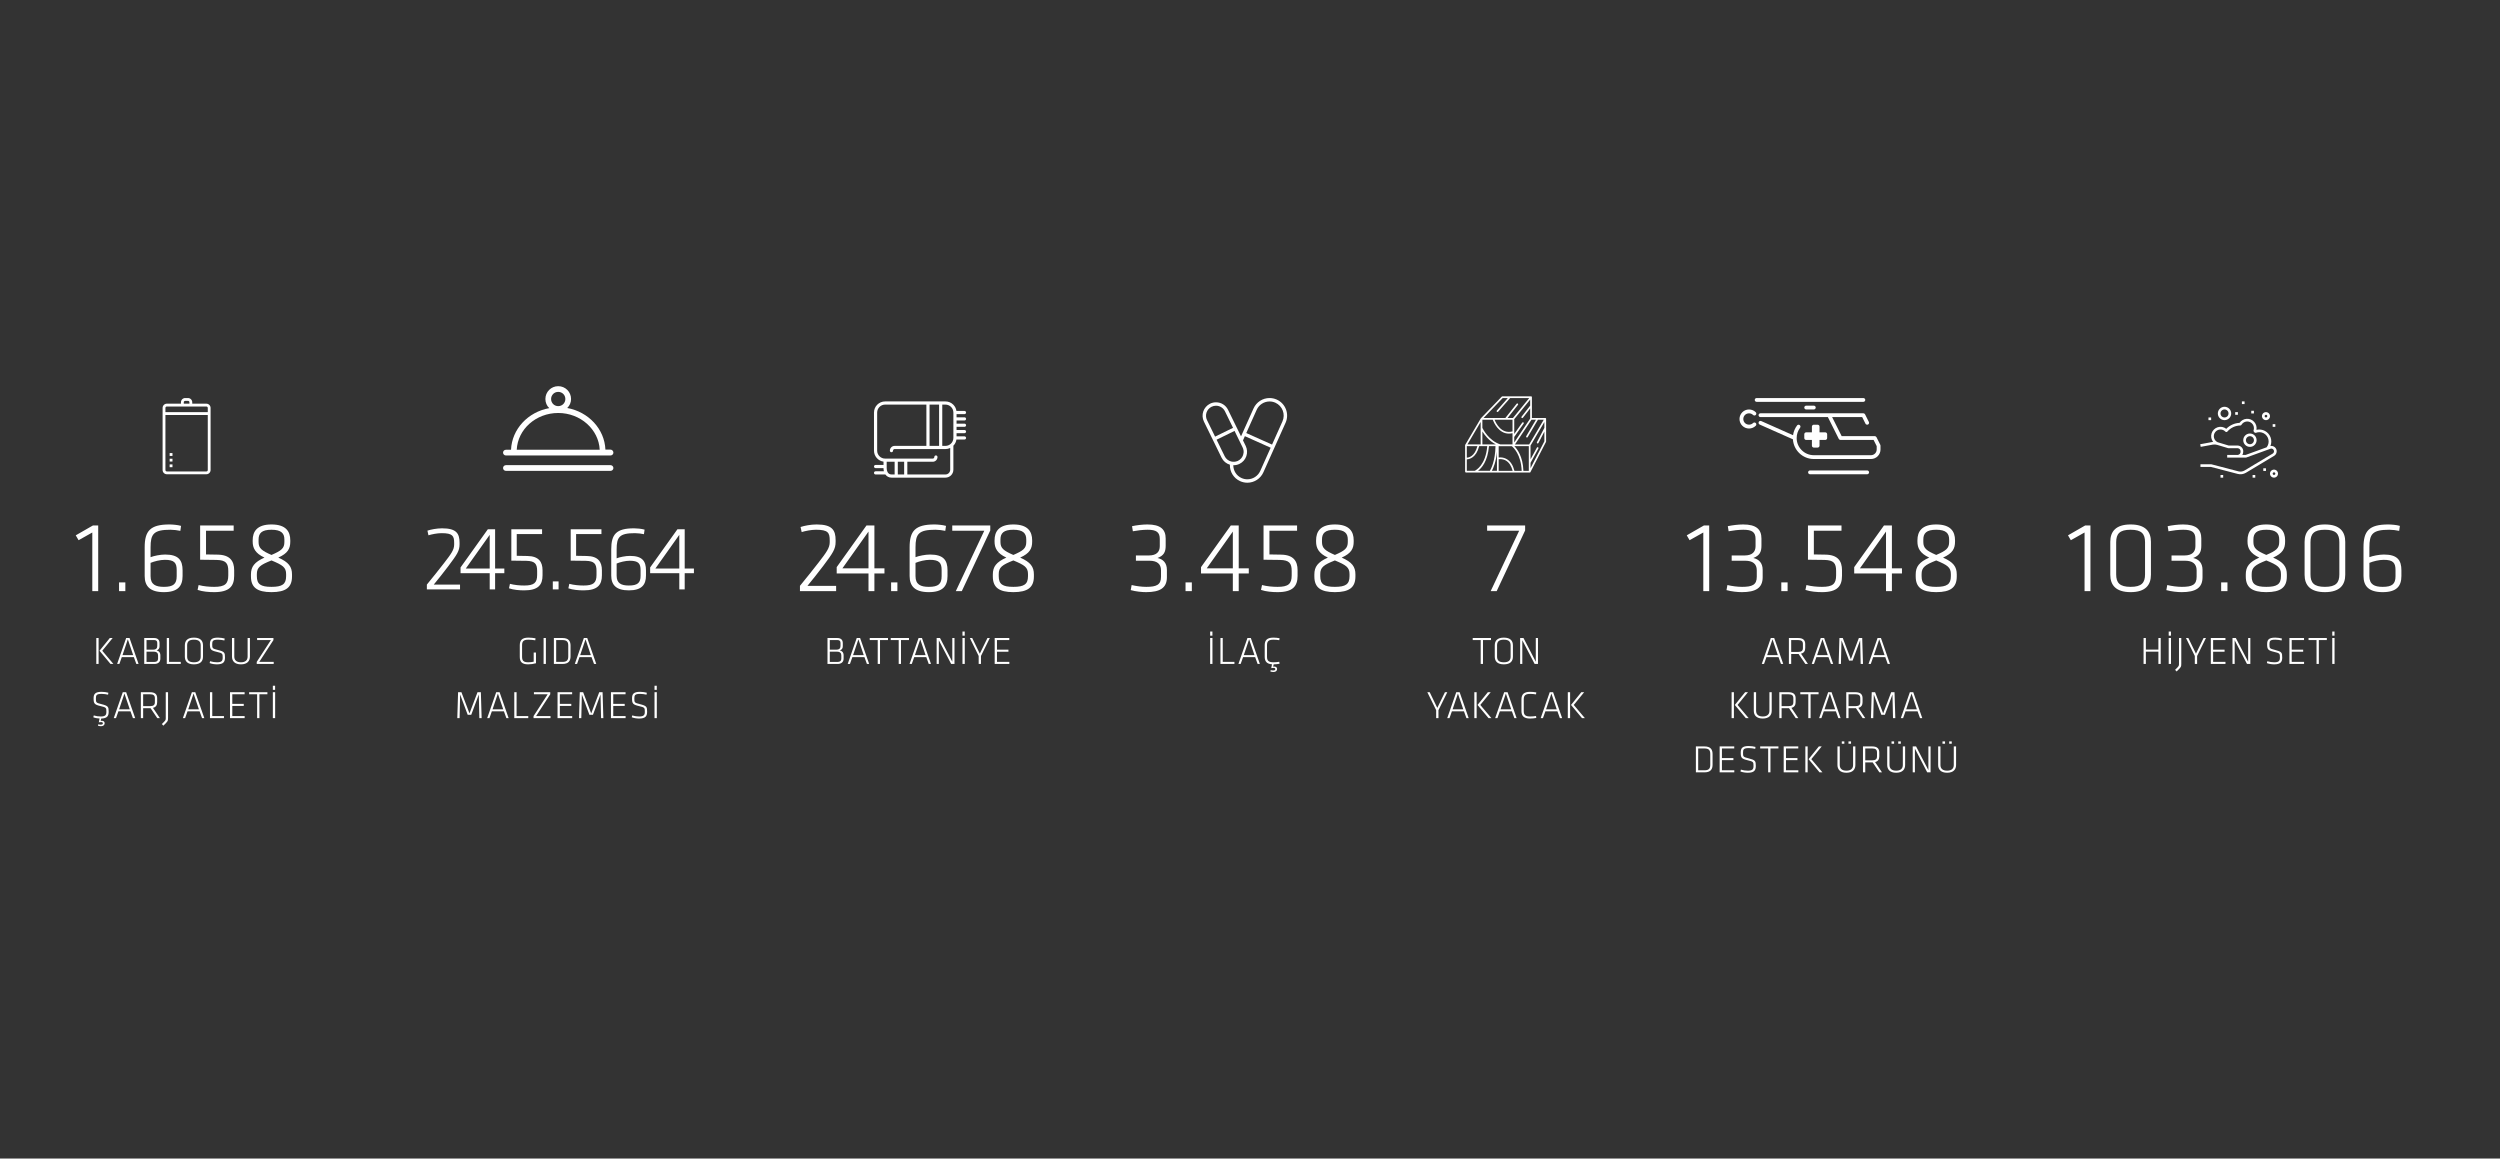 <svg width="1476" height="684" viewBox="0 0 1476 684" fill="none" xmlns="http://www.w3.org/2000/svg">
<rect x="0" y="0" width="1476" height="684" fill="#333333" stroke="none"/>
<path d="M46.396 318.94L54.496 314.38V349H57.976V310.24H54.856L44.716 316.06L46.396 318.94ZM70.286 349H74.006V343.84H70.286V349ZM88.897 323.2C88.897 315.28 90.637 312.76 100.657 312.76C102.457 312.76 104.917 313.06 106.477 313.42L106.897 310.48C104.857 309.88 101.677 309.64 100.057 309.64C88.597 309.64 85.417 313.54 85.417 323.14V340.06C85.417 346.06 88.537 349.6 96.757 349.6C104.977 349.6 107.797 346.06 107.797 340.06V336.76C107.797 330.76 105.457 327.4 97.477 327.4C94.717 327.4 90.817 328.18 88.897 328.96V323.2ZM97.357 330.52C102.997 330.52 104.317 332.38 104.317 336.58V340.18C104.317 344.74 102.397 346.48 96.757 346.48C91.897 346.48 88.897 345.1 88.897 340.18V332.32C91.057 331.42 94.477 330.52 97.357 330.52ZM118.155 330.46C121.095 330.52 124.575 330.52 127.875 330.58C133.335 330.7 134.775 332.5 134.775 337.12V339.7C134.775 344.74 132.795 346.48 126.435 346.48C123.555 346.48 120.195 346.18 117.255 345.4L116.655 348.28C119.595 349.3 123.315 349.6 126.435 349.6C135.435 349.6 138.255 346.12 138.255 339.94V336.64C138.255 331.24 135.795 327.58 128.535 327.46C125.355 327.4 124.155 327.4 121.635 327.34V313.36H137.955V310.24H118.155V330.46ZM171.382 319.78V319C171.382 313.78 168.802 309.64 160.282 309.64C151.762 309.64 149.182 313.78 149.182 319V319.78C149.182 323.44 150.622 326.68 156.142 329.2C150.142 331.9 148.162 334.6 148.162 339.16V340.36C148.162 346.78 151.762 349.6 160.282 349.6C168.802 349.6 172.402 346.78 172.402 340.36V339.16C172.402 334.6 170.422 331.9 164.302 329.2C169.942 326.68 171.382 323.92 171.382 319.78ZM168.922 338.98V340.18C168.922 344.92 166.642 346.48 160.282 346.48C153.922 346.48 151.642 344.92 151.642 340.18V338.98C151.642 334.96 153.622 333.52 160.282 330.88C166.942 333.64 168.922 334.96 168.922 338.98ZM152.662 320.02V318.52C152.662 314.86 154.462 312.76 160.282 312.76C166.102 312.76 167.902 314.92 167.902 318.52V320.02C167.902 323.74 166.102 325.12 160.282 327.64C154.462 325.12 152.662 323.62 152.662 320.02Z" fill="white"/>
<path d="M58.214 376.682H56.856V392H58.214V376.682ZM66.516 376.682H64.838L58.742 384.203L65.251 392H66.954L60.376 384.203L66.516 376.682ZM80.485 392H81.819L76.483 376.682H74.482L69.146 392H70.48L71.906 387.975H79.036L80.485 392ZM75.471 377.464L78.622 386.802H72.32L75.471 377.464ZM91.159 392C93.137 392 94.678 390.988 94.678 388.872V386.871C94.678 385.169 93.643 384.18 92.447 384.019C93.689 383.559 94.195 382.754 94.195 381.535V379.695C94.195 377.671 92.976 376.682 90.906 376.682H85.156V392H91.159ZM93.321 388.872C93.321 390.091 92.631 390.804 91.182 390.804H86.513V384.755H90.791C92.562 384.755 93.321 385.629 93.321 386.917V388.872ZM92.838 381.466C92.838 382.685 92.148 383.559 90.469 383.559H86.513V377.878H90.929C92.24 377.878 92.838 378.453 92.838 379.511V381.466ZM99.821 376.682H98.464V392H106.721V390.781H99.821V376.682ZM119.854 387.676V381.006C119.854 378.384 118.428 376.452 114.495 376.452C110.562 376.452 109.136 378.384 109.136 381.006V387.676C109.136 390.298 110.562 392.23 114.495 392.23C118.428 392.23 119.854 390.298 119.854 387.676ZM114.495 391.011C111.551 391.011 110.493 389.815 110.493 387.63V381.052C110.493 378.867 111.551 377.671 114.495 377.671C117.439 377.671 118.497 378.867 118.497 381.052V387.63C118.497 389.815 117.439 391.011 114.495 391.011ZM132.831 388.205C132.831 385.307 132.601 384.732 128.576 383.72C125.356 382.915 125.287 382.8 125.287 380.316C125.287 378.407 125.701 377.671 128.737 377.671C129.933 377.671 131.359 377.878 132.486 378.131L132.647 376.981C131.612 376.682 130.025 376.452 128.691 376.452C124.85 376.452 123.93 377.763 123.93 380.27C123.93 383.352 124.344 384.019 128.047 384.87C131.451 385.652 131.474 385.905 131.474 388.274C131.474 390.229 130.761 391.011 128.139 391.011C126.805 391.011 125.402 390.804 124.022 390.39L123.769 391.494C125.08 392 126.759 392.23 128.093 392.23C131.98 392.23 132.831 390.712 132.831 388.205ZM146.192 376.682V387.653C146.192 389.792 144.835 391.011 142.259 391.011C139.683 391.011 138.326 389.792 138.326 387.653V376.682H136.969V387.653C136.969 390.252 138.533 392.23 142.259 392.23C145.985 392.23 147.549 390.252 147.549 387.653V376.682H146.192ZM161.439 377.901V376.682H151.802V377.901H159.921L151.572 390.781V392H161.6V390.781H153.067L161.439 377.901ZM61.79 426.99C61.79 426.001 61.031 425.541 60.111 425.541C59.927 425.541 59.674 425.564 59.467 425.61L59.766 424.23C63.354 424.138 64.159 422.643 64.159 420.205C64.159 417.307 63.929 416.732 59.904 415.72C56.684 414.915 56.615 414.8 56.615 412.316C56.615 410.407 57.029 409.671 60.065 409.671C61.261 409.671 62.687 409.878 63.814 410.131L63.975 408.981C62.94 408.682 61.353 408.452 60.019 408.452C56.178 408.452 55.258 409.763 55.258 412.27C55.258 415.352 55.672 416.019 59.375 416.87C62.779 417.652 62.802 417.905 62.802 420.274C62.802 422.229 62.089 423.011 59.467 423.011C58.133 423.011 56.73 422.804 55.35 422.39L55.097 423.494C56.201 423.931 57.581 424.161 58.8 424.207L58.317 426.461C58.639 426.392 59.237 426.323 59.651 426.323C60.364 426.323 60.732 426.599 60.732 427.036C60.732 427.565 60.364 427.841 59.421 427.841C59.007 427.841 58.432 427.749 58.018 427.634L57.811 428.439C58.34 428.623 58.961 428.761 59.605 428.761C61.031 428.761 61.79 428.002 61.79 426.99ZM78.487 424H79.821L74.485 408.682H72.484L67.148 424H68.482L69.908 419.975H77.038L78.487 424ZM73.473 409.464L76.624 418.802H70.322L73.473 409.464ZM92.864 424H94.405L90.311 417.928C92.105 417.491 92.795 416.249 92.795 414.57V412.224C92.795 410.085 91.668 408.682 88.586 408.682H83.158V424H84.515V418.112H88.586H88.885L92.864 424ZM91.438 412.224V414.57C91.438 416.249 90.541 416.893 88.609 416.893H84.515V409.901H88.609C90.541 409.901 91.438 410.545 91.438 412.224ZM97.858 408.682V424C97.858 425.173 97.812 425.265 95.558 427.473L96.455 428.439C99.077 425.886 99.215 425.771 99.215 423.862V408.682H97.858ZM119.296 424H120.63L115.294 408.682H113.293L107.957 424H109.291L110.717 419.975H117.847L119.296 424ZM114.282 409.464L117.433 418.802H111.131L114.282 409.464ZM125.325 408.682H123.968V424H132.225V422.781H125.325V408.682ZM135.793 424H144.441V422.781H137.15V416.801H143.912V415.582H137.15V409.901H144.418V408.682H135.793V424ZM151.804 424H153.161V409.901H157.876V408.682H147.089V409.901H151.804V424ZM162.443 408.682H161.086V424H162.443V408.682ZM162.42 407.302V404.841H161.086V407.302H162.42Z" fill="white"/>
<path d="M109.386 235H109.337C108.671 235 108.035 235.262 107.565 235.732C107.095 236.202 106.833 236.838 106.833 237.499V238.331H98.499C97.838 238.331 97.202 238.593 96.732 239.063C96.262 239.533 96 240.169 96 240.83V277.501C96 278.162 96.262 278.798 96.732 279.268C97.202 279.738 97.838 280 98.499 280H121.833C122.494 280 123.131 279.738 123.601 279.268C124.07 278.798 124.332 278.162 124.332 277.501V240.834C124.332 240.173 124.07 239.537 123.601 239.067C123.131 238.597 122.494 238.335 121.833 238.335H113.499V237.503C113.499 236.842 113.237 236.206 112.767 235.736C112.297 235.266 111.661 235.004 111 235.004M108.501 237.503C108.501 237.042 108.875 236.672 109.332 236.672H111C111.22 236.672 111.432 236.759 111.591 236.917C111.749 237.075 111.836 237.287 111.836 237.508V238.339H108.501V237.508V237.503ZM98.499 239.999H121.833C122.054 239.999 122.266 240.086 122.424 240.244C122.582 240.402 122.669 240.614 122.669 240.834V243.334H97.668V240.834C97.668 240.373 98.042 240.003 98.499 240.003V239.999ZM121.833 278.337H98.499C98.038 278.337 97.668 277.962 97.668 277.505V245.001H122.669V277.505C122.669 277.725 122.582 277.937 122.424 278.095C122.266 278.253 122.054 278.341 121.833 278.341V278.337ZM100.163 274.17H101.83V275.837H100.163V274.17ZM100.163 270.834H101.83V272.502H100.163V270.834ZM100.163 267.499H101.83V269.167H100.163V267.499Z" fill="white"/>
<path d="M252.021 348H271.601V345.14H256.091C259.831 340.465 261.151 338.98 264.616 334.36C269.841 327.375 271.326 325.285 271.326 321.325V320.5C271.326 315.055 269.566 311.92 261.041 311.92C257.851 311.92 254.276 312.635 252.351 313.295L252.956 316.045C254.881 315.44 258.126 314.78 260.711 314.78C267.311 314.78 268.136 316.43 268.136 320.61V321.49C268.136 324.625 266.376 326.99 262.086 332.545C258.071 337.77 256.751 339.255 252.021 345.14V348ZM297.758 338.43V335.68H292.313V312.47H288.023L271.908 335.02V338.43H289.123V348H292.313V338.43H297.758ZM274.988 335.68L289.123 315.77V335.68H274.988ZM301.891 331.005C304.586 331.06 307.776 331.06 310.801 331.115C315.806 331.225 317.126 332.875 317.126 337.11V339.475C317.126 344.095 315.311 345.69 309.481 345.69C306.841 345.69 303.761 345.415 301.066 344.7L300.516 347.34C303.211 348.275 306.621 348.55 309.481 348.55C317.731 348.55 320.316 345.36 320.316 339.695V336.67C320.316 331.72 318.061 328.365 311.406 328.255C308.491 328.2 307.391 328.2 305.081 328.145V315.33H320.041V312.47H301.891V331.005ZM326.373 348H329.783V343.27H326.373V348ZM336.943 331.005C339.638 331.06 342.828 331.06 345.853 331.115C350.858 331.225 352.178 332.875 352.178 337.11V339.475C352.178 344.095 350.363 345.69 344.533 345.69C341.893 345.69 338.813 345.415 336.118 344.7L335.568 347.34C338.263 348.275 341.673 348.55 344.533 348.55C352.783 348.55 355.368 345.36 355.368 339.695V336.67C355.368 331.72 353.113 328.365 346.458 328.255C343.543 328.2 342.443 328.2 340.133 328.145V315.33H355.093V312.47H336.943V331.005ZM364.065 324.35C364.065 317.09 365.66 314.78 374.845 314.78C376.495 314.78 378.75 315.055 380.18 315.385L380.565 312.69C378.695 312.14 375.78 311.92 374.295 311.92C363.79 311.92 360.875 315.495 360.875 324.295V339.805C360.875 345.305 363.735 348.55 371.27 348.55C378.805 348.55 381.39 345.305 381.39 339.805V336.78C381.39 331.28 379.245 328.2 371.93 328.2C369.4 328.2 365.825 328.915 364.065 329.63V324.35ZM371.82 331.06C376.99 331.06 378.2 332.765 378.2 336.615V339.915C378.2 344.095 376.44 345.69 371.27 345.69C366.815 345.69 364.065 344.425 364.065 339.915V332.71C366.045 331.885 369.18 331.06 371.82 331.06ZM409.691 338.43V335.68H404.246V312.47H399.956L383.841 335.02V338.43H401.056V348H404.246V338.43H409.691ZM386.921 335.68L401.056 315.77V335.68H386.921Z" fill="white"/>
<path d="M308.235 380.937C308.235 378.591 309.132 377.671 311.984 377.671C313.295 377.671 314.744 377.832 316.032 378.039L316.17 376.866C315.02 376.613 313.272 376.452 311.961 376.452C308.235 376.452 306.878 378.039 306.878 380.914V387.768C306.878 390.62 308.051 392.23 311.777 392.23C313.272 392.23 315.02 392 316.446 391.586V385.238H315.089V390.666C314.146 390.896 312.812 391.011 311.869 391.011C308.994 391.011 308.235 389.999 308.235 387.745V380.937ZM322.294 376.682H320.937V392H322.294V376.682ZM327.01 376.682V392H332.07C335.796 392 336.854 390.068 336.854 387.469V381.213C336.854 378.614 335.796 376.682 332.07 376.682H327.01ZM328.367 377.901H332.093C334.669 377.901 335.497 378.959 335.497 381.144V387.538C335.497 389.723 334.669 390.781 332.093 390.781H328.367V377.901ZM350.706 392H352.04L346.704 376.682H344.703L339.367 392H340.701L342.127 387.975H349.257L350.706 392ZM345.692 377.464L348.843 386.802H342.541L345.692 377.464ZM283.005 424H284.362L283.902 408.682H281.924L277.186 421.194L272.425 408.682H270.447L269.987 424H271.344L271.666 410.039L276.128 422.022H278.221L282.683 410.039L283.005 424ZM298.964 424H300.298L294.962 408.682H292.961L287.625 424H288.959L290.385 419.975H297.515L298.964 424ZM293.95 409.464L297.101 418.802H290.799L293.95 409.464ZM304.992 408.682H303.635V424H311.892V422.781H304.992V408.682ZM324.867 409.901V408.682H315.23V409.901H323.349L315 422.781V424H325.028V422.781H316.495L324.867 409.901ZM329.172 424H337.82V422.781H330.529V416.801H337.291V415.582H330.529V409.901H337.797V408.682H329.172V424ZM354.866 424H356.223L355.763 408.682H353.785L349.047 421.194L344.286 408.682H342.308L341.848 424H343.205L343.527 410.039L347.989 422.022H350.082L354.544 410.039L354.866 424ZM360.706 424H369.354V422.781H362.063V416.801H368.825V415.582H362.063V409.901H369.331V408.682H360.706V424ZM382.057 420.205C382.057 417.307 381.827 416.732 377.802 415.72C374.582 414.915 374.513 414.8 374.513 412.316C374.513 410.407 374.927 409.671 377.963 409.671C379.159 409.671 380.585 409.878 381.712 410.131L381.873 408.981C380.838 408.682 379.251 408.452 377.917 408.452C374.076 408.452 373.156 409.763 373.156 412.27C373.156 415.352 373.57 416.019 377.273 416.87C380.677 417.652 380.7 417.905 380.7 420.274C380.7 422.229 379.987 423.011 377.365 423.011C376.031 423.011 374.628 422.804 373.248 422.39L372.995 423.494C374.306 424 375.985 424.23 377.319 424.23C381.206 424.23 382.057 422.712 382.057 420.205ZM387.783 408.682H386.426V424H387.783V408.682ZM387.76 407.302V404.841H386.426V407.302H387.76Z" fill="white"/>
<g clip-path="url(#clip0_155_794)">
<path d="M360.468 265.458H357.438C356.933 253.253 347.421 243.152 334.879 240.879C336.31 239.532 337.152 237.68 337.152 235.576C337.152 231.367 333.785 228 329.576 228C325.367 228 322 231.367 322 235.576C322 237.68 322.842 239.616 324.273 240.963C311.731 243.236 302.219 253.337 301.714 265.542H298.684C297.758 265.542 297 266.3 297 267.226C297 268.152 297.758 268.909 298.684 268.909H360.468C361.394 268.909 362.152 268.152 362.152 267.226C362.152 266.3 361.394 265.458 360.468 265.458ZM329.576 231.367C331.933 231.367 333.785 233.219 333.785 235.576C333.785 237.933 331.933 239.785 329.576 239.785C327.219 239.785 325.367 237.933 325.367 235.576C325.367 233.219 327.219 231.367 329.576 231.367ZM329.576 243.825C342.707 243.825 353.481 253.505 354.071 265.542H305.081C305.67 253.421 316.444 243.825 329.576 243.825Z" fill="white"/>
<path d="M360.468 274.633H298.684C297.758 274.633 297 275.391 297 276.316C297 277.242 297.758 278 298.684 278H360.468C361.394 278 362.152 277.242 362.152 276.316C362.152 275.391 361.394 274.633 360.468 274.633Z" fill="white"/>
</g>
<path d="M472.289 349H493.649V345.88H476.729C480.809 340.78 482.249 339.16 486.029 334.12C491.729 326.5 493.349 324.22 493.349 319.9V319C493.349 313.06 491.429 309.64 482.129 309.64C478.649 309.64 474.749 310.42 472.649 311.14L473.309 314.14C475.409 313.48 478.949 312.76 481.769 312.76C488.969 312.76 489.869 314.56 489.869 319.12V320.08C489.869 323.5 487.949 326.08 483.269 332.14C478.889 337.84 477.449 339.46 472.289 345.88V349ZM522.184 338.56V335.56H516.244V310.24H511.564L493.984 334.84V338.56H512.764V349H516.244V338.56H522.184ZM497.344 335.56L512.764 313.84V335.56H497.344ZM526.107 349H529.827V343.84H526.107V349ZM540.518 323.2C540.518 315.28 542.258 312.76 552.278 312.76C554.078 312.76 556.538 313.06 558.098 313.42L558.518 310.48C556.478 309.88 553.298 309.64 551.678 309.64C540.218 309.64 537.038 313.54 537.038 323.14V340.06C537.038 346.06 540.158 349.6 548.378 349.6C556.598 349.6 559.418 346.06 559.418 340.06V336.76C559.418 330.76 557.078 327.4 549.098 327.4C546.338 327.4 542.438 328.18 540.518 328.96V323.2ZM548.978 330.52C554.618 330.52 555.938 332.38 555.938 336.58V340.18C555.938 344.74 554.018 346.48 548.378 346.48C543.518 346.48 540.518 345.1 540.518 340.18V332.32C542.678 331.42 546.098 330.52 548.978 330.52ZM562.21 313.36H581.11L564.31 349H567.85L584.65 313.18V310.24H562.21V313.36ZM609.388 319.78V319C609.388 313.78 606.808 309.64 598.288 309.64C589.768 309.64 587.188 313.78 587.188 319V319.78C587.188 323.44 588.628 326.68 594.148 329.2C588.148 331.9 586.168 334.6 586.168 339.16V340.36C586.168 346.78 589.768 349.6 598.288 349.6C606.808 349.6 610.408 346.78 610.408 340.36V339.16C610.408 334.6 608.428 331.9 602.308 329.2C607.948 326.68 609.388 323.92 609.388 319.78ZM606.928 338.98V340.18C606.928 344.92 604.648 346.48 598.288 346.48C591.928 346.48 589.648 344.92 589.648 340.18V338.98C589.648 334.96 591.628 333.52 598.288 330.88C604.948 333.64 606.928 334.96 606.928 338.98ZM590.668 320.02V318.52C590.668 314.86 592.468 312.76 598.288 312.76C604.108 312.76 605.908 314.92 605.908 318.52V320.02C605.908 323.74 604.108 325.12 598.288 327.64C592.468 325.12 590.668 323.62 590.668 320.02Z" fill="white"/>
<path d="M494.551 392C496.529 392 498.07 390.988 498.07 388.872V386.871C498.07 385.169 497.035 384.18 495.839 384.019C497.081 383.559 497.587 382.754 497.587 381.535V379.695C497.587 377.671 496.368 376.682 494.298 376.682H488.548V392H494.551ZM496.713 388.872C496.713 390.091 496.023 390.804 494.574 390.804H489.905V384.755H494.183C495.954 384.755 496.713 385.629 496.713 386.917V388.872ZM496.23 381.466C496.23 382.685 495.54 383.559 493.861 383.559H489.905V377.878H494.321C495.632 377.878 496.23 378.453 496.23 379.511V381.466ZM511.818 392H513.152L507.816 376.682H505.815L500.479 392H501.813L503.239 387.975H510.369L511.818 392ZM506.804 377.464L509.955 386.802H503.653L506.804 377.464ZM518.204 392H519.561V377.901H524.276V376.682H513.489V377.901H518.204V392ZM530.591 392H531.948V377.901H536.663V376.682H525.876V377.901H530.591V392ZM548.327 392H549.661L544.325 376.682H542.324L536.988 392H538.322L539.748 387.975H546.878L548.327 392ZM543.313 377.464L546.464 386.802H540.162L543.313 377.464ZM561.554 392H563.532V376.682H562.244V390.689L554.976 376.682H552.998V392H554.286V378.016L561.554 392ZM569.597 376.682H568.24V392H569.597V376.682ZM569.574 375.302V372.841H568.24V375.302H569.574ZM573.99 376.682H572.587L577.808 387.285V392H579.165V387.285L584.386 376.682H582.983L578.475 385.928L573.99 376.682ZM587.261 392H595.909V390.781H588.618V384.801H595.38V383.582H588.618V377.901H595.886V376.682H587.261V392Z" fill="white"/>
<g clip-path="url(#clip1_155_794)">
<path d="M569.438 248.25C569.955 248.25 570.375 247.83 570.375 247.313C570.375 246.795 569.955 246.375 569.438 246.375H564.75V244.5H569.438C569.955 244.5 570.375 244.08 570.375 243.563C570.375 243.045 569.955 242.625 569.438 242.625H564.682C564.481 241.231 563.836 239.929 562.828 238.922C561.597 237.691 559.929 237 558.188 237H555.377C555.377 237 555.376 237 555.375 237H547.875C547.875 237 547.874 237 547.873 237H522.563C520.821 237 519.152 237.691 517.922 238.922C516.691 240.153 516 241.823 516 243.563V266.063C516 267.641 516.568 269.166 517.602 270.36C518.635 271.554 520.063 272.335 521.625 272.56V274.5H516.938C516.42 274.5 516 274.92 516 275.438C516 275.955 516.42 276.375 516.938 276.375H521.625C521.625 277.045 521.705 277.673 521.854 278.25H516.938C516.42 278.25 516 278.67 516 279.188C516 279.705 516.42 280.125 516.938 280.125H522.704C523.536 281.301 524.8 282 526.313 282H558.188C559.43 282 560.623 281.506 561.503 280.628C562.381 279.748 562.875 278.555 562.875 277.313V263.147C563.859 262.151 564.488 260.869 564.684 259.5H569.438C569.955 259.5 570.375 259.08 570.375 258.563C570.375 258.045 569.955 257.625 569.438 257.625H564.75V255.75H569.438C569.955 255.75 570.375 255.33 570.375 254.813C570.375 254.295 569.955 253.875 569.438 253.875H564.75V252H569.438C569.955 252 570.375 251.58 570.375 251.063C570.375 250.545 569.955 250.125 569.438 250.125H564.75V248.25H569.438ZM561.503 240.247C562.381 241.127 562.875 242.32 562.875 243.563V258.563C562.872 259.89 562.307 261.154 561.319 262.04C561.314 262.045 561.31 262.05 561.304 262.055C560.447 262.823 559.338 263.248 558.188 263.251H556.313V238.875H558.188C559.43 238.875 560.623 239.369 561.503 240.247ZM548.813 238.875H554.438V263.25H548.813V238.875ZM524.042 278.757C524.034 278.74 524.023 278.723 524.013 278.706C523.682 278.091 523.5 277.3 523.5 276.375V272.625H528.188V280.125H526.313C525.318 280.125 524.529 279.625 524.042 278.757ZM530.063 280.125V272.625H533.813V280.125H530.063ZM560.176 279.301C559.649 279.828 558.933 280.125 558.188 280.125H535.688V272.625H550.688C551.433 272.625 552.149 272.328 552.676 271.801C553.203 271.274 553.5 270.558 553.5 269.813C553.5 269.295 553.08 268.875 552.563 268.875C552.045 268.875 551.625 269.295 551.625 269.813C551.625 270.061 551.526 270.3 551.351 270.476C551.175 270.651 550.936 270.75 550.688 270.75H522.563C521.32 270.75 520.127 270.256 519.247 269.378C518.369 268.498 517.875 267.305 517.875 266.063V243.563C517.875 242.32 518.369 241.127 519.247 240.247C520.127 239.369 521.32 238.875 522.563 238.875H546.938V263.25H528.188C527.442 263.25 526.726 263.547 526.199 264.074C525.672 264.601 525.375 265.317 525.375 266.063C525.375 266.58 525.795 267 526.313 267C526.561 267 526.8 266.901 526.976 266.726C527.151 266.55 527.25 266.311 527.25 266.063C527.25 265.545 527.67 265.125 528.188 265.125H558.188C559.169 265.125 560.129 264.904 561 264.487V277.313C561 278.058 560.703 278.774 560.176 279.301Z" fill="white"/>
</g>
<path d="M667.578 348.4C670.578 349.24 674.118 349.6 676.638 349.6C684.858 349.6 688.938 347.14 688.938 340.78V336.46C688.938 332.38 686.718 330.16 683.418 329.44C687.138 328 688.218 325.9 688.218 322.18V317.98C688.218 312.52 685.158 309.64 677.418 309.64C674.418 309.64 670.818 310.12 668.358 310.66L668.838 313.66C671.358 313.18 674.838 312.76 677.538 312.76C682.758 312.76 684.738 314.2 684.738 318.22V322.48C684.738 325.84 682.758 327.94 678.318 327.94H670.638V331.06H678.678C682.998 331.06 685.458 332.86 685.458 336.7V340.54C685.458 345.28 682.818 346.48 676.758 346.48C674.058 346.48 670.938 346.06 668.118 345.4L667.578 348.4ZM699.94 349H703.66V343.84H699.94V349ZM737.283 338.56V335.56H731.343V310.24H726.663L709.083 334.84V338.56H727.863V349H731.343V338.56H737.283ZM712.443 335.56L727.863 313.84V335.56H712.443ZM745.993 330.46C748.933 330.52 752.413 330.52 755.713 330.58C761.173 330.7 762.613 332.5 762.613 337.12V339.7C762.613 344.74 760.633 346.48 754.273 346.48C751.393 346.48 748.033 346.18 745.093 345.4L744.493 348.28C747.433 349.3 751.153 349.6 754.273 349.6C763.273 349.6 766.093 346.12 766.093 339.94V336.64C766.093 331.24 763.633 327.58 756.373 327.46C753.193 327.4 751.993 327.4 749.473 327.34V313.36H765.793V310.24H745.993V330.46ZM799.22 319.78V319C799.22 313.78 796.64 309.64 788.12 309.64C779.6 309.64 777.02 313.78 777.02 319V319.78C777.02 323.44 778.46 326.68 783.98 329.2C777.98 331.9 776 334.6 776 339.16V340.36C776 346.78 779.6 349.6 788.12 349.6C796.64 349.6 800.24 346.78 800.24 340.36V339.16C800.24 334.6 798.26 331.9 792.14 329.2C797.78 326.68 799.22 323.92 799.22 319.78ZM796.76 338.98V340.18C796.76 344.92 794.48 346.48 788.12 346.48C781.76 346.48 779.48 344.92 779.48 340.18V338.98C779.48 334.96 781.46 333.52 788.12 330.88C794.78 333.64 796.76 334.96 796.76 338.98ZM780.5 320.02V318.52C780.5 314.86 782.3 312.76 788.12 312.76C793.94 312.76 795.74 314.92 795.74 318.52V320.02C795.74 323.74 793.94 325.12 788.12 327.64C782.3 325.12 780.5 323.62 780.5 320.02Z" fill="white"/>
<path d="M715.834 376.682H714.477V392H715.834V376.682ZM715.811 375.302V372.841H714.477V375.302H715.811ZM721.907 376.682H720.55V392H728.807V390.781H721.907V376.682ZM742.494 392H743.828L738.492 376.682H736.491L731.155 392H732.489L733.915 387.975H741.045L742.494 392ZM737.48 377.464L740.631 386.802H734.329L737.48 377.464ZM754 394.99C754 394.001 753.241 393.541 752.321 393.541C752.137 393.541 751.884 393.564 751.677 393.61L751.976 392.23C753.034 392.207 754.368 392.092 755.449 391.885L755.288 390.712C754.253 390.896 752.873 391.011 751.884 391.011C749.101 391.011 748.043 390.16 748.043 387.768V380.914C748.043 378.522 749.101 377.671 751.884 377.671C752.873 377.671 754.253 377.786 755.288 377.97L755.449 376.797C754.299 376.567 752.873 376.452 751.769 376.452C748.066 376.452 746.686 378.039 746.686 380.891V387.791C746.686 390.436 747.882 392 751.01 392.207L750.527 394.461C750.849 394.392 751.447 394.323 751.861 394.323C752.574 394.323 752.942 394.599 752.942 395.036C752.942 395.565 752.574 395.841 751.631 395.841C751.217 395.841 750.642 395.749 750.228 395.634L750.021 396.439C750.55 396.623 751.171 396.761 751.815 396.761C753.241 396.761 754 396.002 754 394.99Z" fill="white"/>
<g clip-path="url(#clip2_155_794)">
<path d="M753.787 235.907C752.442 235.306 751.019 235 749.558 235C745.475 235 741.759 237.406 740.094 241.13L732.701 257.626L725.045 241.965C723.702 239.223 720.972 237.519 717.918 237.519C716.708 237.519 715.538 237.79 714.443 238.326C710.517 240.247 708.885 245.003 710.805 248.926L721.218 270.222C722.222 272.277 724.004 273.748 726.119 274.358C725.998 278.536 728.355 282.37 732.2 284.091C733.544 284.693 734.969 285 736.432 285C740.511 285 744.226 282.594 745.894 278.869L759.007 249.604C761.342 244.393 759.002 238.249 753.786 235.908L753.787 235.907ZM715.331 240.145C716.148 239.745 717.018 239.544 717.917 239.544C720.193 239.544 722.226 240.813 723.224 242.855L727.986 252.595L717.388 257.779L712.624 248.036C711.195 245.114 712.409 241.576 715.331 240.144V240.145ZM723.037 269.333L718.277 259.598L728.876 254.414L733.638 264.154C733.899 264.684 734.075 265.241 734.167 265.809C734.321 266.754 734.239 267.73 733.919 268.663C733.408 270.152 732.346 271.354 730.93 272.046C730.921 272.05 730.914 272.054 730.905 272.057C730.83 272.094 730.754 272.127 730.677 272.161C730.631 272.18 730.585 272.2 730.539 272.219C730.516 272.228 730.492 272.237 730.47 272.245C729.483 272.624 728.404 272.723 727.364 272.547L726.877 272.465C725.22 272.046 723.815 270.924 723.038 269.333H723.037ZM744.049 278.044C742.705 281.039 739.716 282.976 736.433 282.976C735.257 282.976 734.11 282.728 733.027 282.244C730.017 280.896 728.141 277.931 728.14 274.667C728.208 274.669 728.276 274.671 728.344 274.671C729.474 274.671 730.569 274.434 731.602 273.966C731.654 273.943 731.706 273.918 731.758 273.893C731.778 273.884 731.799 273.875 731.82 273.864C733.722 272.935 735.146 271.322 735.835 269.318C736.524 267.316 736.388 265.165 735.457 263.263L734.918 262.16L733.859 259.994L734.971 257.513L750.193 264.334L744.051 278.043L744.049 278.044ZM757.162 248.779L751.019 262.488L735.797 255.667L741.941 241.957C743.281 238.962 746.271 237.025 749.558 237.025C750.733 237.025 751.877 237.273 752.958 237.754C757.156 239.638 759.04 244.582 757.162 248.778V248.779Z" fill="white"/>
</g>
<path d="M877.997 313.36H896.897L880.097 349H883.637L900.437 313.18V310.24H877.997V313.36Z" fill="white"/>
<path d="M874.205 392H875.562V377.901H880.277V376.682H869.49V377.901H874.205V392ZM893.228 387.676V381.006C893.228 378.384 891.802 376.452 887.869 376.452C883.936 376.452 882.51 378.384 882.51 381.006V387.676C882.51 390.298 883.936 392.23 887.869 392.23C891.802 392.23 893.228 390.298 893.228 387.676ZM887.869 391.011C884.925 391.011 883.867 389.815 883.867 387.63V381.052C883.867 378.867 884.925 377.671 887.869 377.671C890.813 377.671 891.871 378.867 891.871 381.052V387.63C891.871 389.815 890.813 391.011 887.869 391.011ZM906.044 392H908.022V376.682H906.734V390.689L899.466 376.682H897.488V392H898.776V378.016L906.044 392ZM844.093 408.682H842.69L847.911 419.285V424H849.268V419.285L854.489 408.682H853.086L848.578 417.928L844.093 408.682ZM865.775 424H867.109L861.773 408.682H859.772L854.436 424H855.77L857.196 419.975H864.326L865.775 424ZM860.761 409.464L863.912 418.802H857.61L860.761 409.464ZM871.803 408.682H870.446V424H871.803V408.682ZM880.106 408.682H878.427L872.332 416.203L878.841 424H880.543L873.965 416.203L880.106 408.682ZM894.075 424H895.409L890.073 408.682H888.072L882.736 424H884.07L885.496 419.975H892.626L894.075 424ZM889.061 409.464L892.212 418.802H885.91L889.061 409.464ZM899.623 412.914C899.623 410.522 900.681 409.671 903.464 409.671C904.453 409.671 905.833 409.786 906.868 409.97L907.029 408.797C905.879 408.567 904.453 408.452 903.349 408.452C899.646 408.452 898.266 410.039 898.266 412.891V419.791C898.266 422.643 899.646 424.23 903.349 424.23C904.453 424.23 905.879 424.115 907.029 423.885L906.868 422.712C905.833 422.896 904.453 423.011 903.464 423.011C900.681 423.011 899.623 422.16 899.623 419.768V412.914ZM920.96 424H922.294L916.958 408.682H914.957L909.621 424H910.955L912.381 419.975H919.511L920.96 424ZM915.946 409.464L919.097 418.802H912.795L915.946 409.464ZM926.988 408.682H925.631V424H926.988V408.682ZM935.291 408.682H933.612L927.517 416.203L934.026 424H935.728L929.15 416.203L935.291 408.682Z" fill="white"/>
<path d="M912.816 252.742V247.294C912.817 247.275 912.817 247.256 912.816 247.236V247.219C912.814 247.204 912.811 247.189 912.807 247.174C912.807 247.169 912.807 247.163 912.807 247.157C912.807 247.141 912.798 247.124 912.793 247.11C912.793 247.106 912.793 247.103 912.793 247.099C912.785 247.079 912.776 247.061 912.766 247.044C912.765 247.04 912.763 247.037 912.761 247.034C912.753 247.02 912.744 247.007 912.736 246.996L912.725 246.982C912.713 246.966 912.7 246.952 912.687 246.939C912.674 246.925 912.658 246.912 912.643 246.898L912.63 246.888L912.59 246.863L912.578 246.855C912.545 246.836 912.509 246.821 912.471 246.809H912.457L912.41 246.799H912.395C912.374 246.798 912.352 246.798 912.332 246.799H904.434V234.497C904.434 234.474 904.432 234.45 904.429 234.427V234.412C904.429 234.388 904.419 234.366 904.413 234.343C904.406 234.321 904.399 234.301 904.389 234.28C904.389 234.28 904.389 234.272 904.384 234.269C904.373 234.249 904.361 234.229 904.348 234.21L904.342 234.201C904.33 234.185 904.317 234.169 904.303 234.154L904.294 234.144C904.279 234.129 904.262 234.114 904.245 234.1L904.232 234.09C904.215 234.078 904.196 234.066 904.176 234.055C904.156 234.044 904.134 234.034 904.114 234.026H904.098C904.075 234.018 904.053 234.012 904.029 234.007C904.004 234.002 903.981 234 903.956 234H886.998C886.859 234 886.728 234.056 886.631 234.156L874.325 246.948C874.303 246.971 874.285 246.995 874.268 247.021L874.261 247.031C874.261 247.031 874.261 247.038 874.261 247.041C874.233 247.068 874.21 247.099 874.19 247.132L865.061 262.626C865.044 262.654 865.03 262.683 865.021 262.714C865.021 262.715 865.021 262.717 865.021 262.72C865.011 262.749 865.004 262.778 865 262.808C865 262.812 865 262.815 865 262.819C865 262.839 865 262.861 865 262.882V278.468C865 278.749 865.228 278.978 865.51 278.978H884.167C884.213 278.991 884.261 278.998 884.309 278.999H903.121C903.142 279 903.162 279 903.183 278.999H903.197C903.214 278.996 903.232 278.993 903.25 278.988H903.259C903.3 278.976 903.339 278.959 903.375 278.939L903.388 278.931L903.43 278.901L903.441 278.892C903.456 278.88 903.471 278.867 903.486 278.852L903.498 278.838L903.528 278.802L903.538 278.788C903.549 278.771 903.56 278.753 903.571 278.734L912.759 260.89C912.797 260.819 912.816 260.738 912.816 260.657V252.742ZM894.118 277.989C893.294 274.699 891.805 272.385 889.689 271.11C888.223 270.241 886.51 269.884 884.818 270.096V263.417H892.547C893.356 264.062 898.043 268.199 898.402 277.99H894.118V277.989ZM872.607 277.969C874.777 276.338 878.375 272.326 879.085 263.395H882.936C882.838 272.12 880.249 276.926 879.622 277.969H872.607ZM892.988 247.802V254.704C886.388 256.412 883.248 249.955 882.4 247.802H892.988ZM903.415 239.49L898.31 246.034C898.137 246.256 898.176 246.576 898.398 246.749C898.619 246.922 898.939 246.883 899.112 246.661L903.412 241.146V247.14L894.006 261.21V257.985L899.569 250.098C899.654 249.988 899.69 249.849 899.669 249.712C899.649 249.575 899.573 249.453 899.459 249.372C899.346 249.292 899.204 249.262 899.069 249.288C898.932 249.315 898.812 249.396 898.738 249.513L894.008 256.22V247.481L903.415 235.929V239.492V239.49ZM881.316 247.802C881.926 249.422 884.779 256.007 890.861 256.007C891.578 256.003 892.291 255.917 892.987 255.75V262.376H885.785C879.013 260.147 875.614 253.507 875.194 252.636V247.799L881.315 247.801L881.316 247.802ZM875.198 254.75C876.487 256.847 879.068 260.289 883.152 262.376H875.198V254.75ZM883.797 266.689V277.969H880.798C881.631 276.444 883.282 272.743 883.799 266.689H883.797ZM894.071 263.416H902.606V277.989H899.421C899.125 269.584 895.823 265.175 894.073 263.416H894.071ZM902.824 262.397H894.44L904.198 247.802H906.824L901.07 257.56C901.001 257.676 900.981 257.814 901.016 257.945C901.049 258.076 901.134 258.188 901.25 258.257C901.327 258.303 901.417 258.327 901.507 258.327C901.687 258.327 901.854 258.232 901.945 258.077L908.005 247.802H911.42L902.824 262.397ZM887.212 235.006H890.222L883.711 242.429C883.537 242.641 883.563 242.952 883.769 243.134C883.975 243.315 884.287 243.3 884.476 243.101L891.579 235.006H902.853L893.256 246.784H890.061L896.221 238.997C896.395 238.776 896.357 238.456 896.137 238.282C895.917 238.108 895.597 238.145 895.423 238.367L888.764 246.785H875.885L887.212 235.006ZM874.176 249.135V262.376H866.39L874.176 249.135ZM866.007 263.395H872.259C870.605 269.505 867.217 270.163 866.007 270.196V263.395ZM866.007 271.201C867.512 271.14 871.536 270.305 873.317 263.395H878.067C877.145 274.618 871.403 277.629 870.663 277.969H866.007V271.201ZM884.819 271.123C885.581 271.016 887.384 270.908 889.165 271.983C890.992 273.083 892.303 275.101 893.07 277.989H884.819V271.123ZM903.631 276.398V273.267L908.285 264.75C908.419 264.503 908.329 264.194 908.082 264.059C907.835 263.924 907.526 264.015 907.391 264.261L903.629 271.141V263.045L911.798 249.162V252.627L907.382 261.09C907.253 261.34 907.349 261.646 907.598 261.777C907.67 261.815 907.751 261.835 907.832 261.835C908.022 261.835 908.196 261.73 908.284 261.561L911.8 254.827V260.535L903.631 276.398Z" fill="white"/>
<path d="M997.532 318.94L1005.63 314.38V349H1009.11V310.24H1005.99L995.852 316.06L997.532 318.94ZM1019.32 348.4C1022.32 349.24 1025.86 349.6 1028.38 349.6C1036.6 349.6 1040.68 347.14 1040.68 340.78V336.46C1040.68 332.38 1038.46 330.16 1035.16 329.44C1038.88 328 1039.96 325.9 1039.96 322.18V317.98C1039.96 312.52 1036.9 309.64 1029.16 309.64C1026.16 309.64 1022.56 310.12 1020.1 310.66L1020.58 313.66C1023.1 313.18 1026.58 312.76 1029.28 312.76C1034.5 312.76 1036.48 314.2 1036.48 318.22V322.48C1036.48 325.84 1034.5 327.94 1030.06 327.94H1022.38V331.06H1030.42C1034.74 331.06 1037.2 332.86 1037.2 336.7V340.54C1037.2 345.28 1034.56 346.48 1028.5 346.48C1025.8 346.48 1022.68 346.06 1019.86 345.4L1019.32 348.4ZM1051.68 349H1055.4V343.84H1051.68V349ZM1067.42 330.46C1070.36 330.52 1073.84 330.52 1077.14 330.58C1082.6 330.7 1084.04 332.5 1084.04 337.12V339.7C1084.04 344.74 1082.06 346.48 1075.7 346.48C1072.82 346.48 1069.46 346.18 1066.52 345.4L1065.92 348.28C1068.86 349.3 1072.58 349.6 1075.7 349.6C1084.7 349.6 1087.52 346.12 1087.52 339.94V336.64C1087.52 331.24 1085.06 327.58 1077.8 327.46C1074.62 327.4 1073.42 327.4 1070.9 327.34V313.36H1087.22V310.24H1067.42V330.46ZM1122.92 338.56V335.56H1116.98V310.24H1112.3L1094.72 334.84V338.56H1113.5V349H1116.98V338.56H1122.92ZM1098.08 335.56L1113.5 313.84V335.56H1098.08ZM1154.25 319.78V319C1154.25 313.78 1151.67 309.64 1143.15 309.64C1134.63 309.64 1132.05 313.78 1132.05 319V319.78C1132.05 323.44 1133.49 326.68 1139.01 329.2C1133.01 331.9 1131.03 334.6 1131.03 339.16V340.36C1131.03 346.78 1134.63 349.6 1143.15 349.6C1151.67 349.6 1155.27 346.78 1155.27 340.36V339.16C1155.27 334.6 1153.29 331.9 1147.17 329.2C1152.81 326.68 1154.25 323.92 1154.25 319.78ZM1151.79 338.98V340.18C1151.79 344.92 1149.51 346.48 1143.15 346.48C1136.79 346.48 1134.51 344.92 1134.51 340.18V338.98C1134.51 334.96 1136.49 333.52 1143.15 330.88C1149.81 333.64 1151.79 334.96 1151.79 338.98ZM1135.53 320.02V318.52C1135.53 314.86 1137.33 312.76 1143.15 312.76C1148.97 312.76 1150.77 314.92 1150.77 318.52V320.02C1150.77 323.74 1148.97 325.12 1143.15 327.64C1137.33 325.12 1135.53 323.62 1135.53 320.02Z" fill="white"/>
<path d="M1051.49 392H1052.82L1047.49 376.682H1045.49L1040.15 392H1041.48L1042.91 387.975H1050.04L1051.49 392ZM1046.48 377.464L1049.63 386.802H1043.32L1046.48 377.464ZM1065.87 392H1067.41L1063.31 385.928C1065.11 385.491 1065.8 384.249 1065.8 382.57V380.224C1065.8 378.085 1064.67 376.682 1061.59 376.682H1056.16V392H1057.52V386.112H1061.59H1061.89L1065.87 392ZM1064.44 380.224V382.57C1064.44 384.249 1063.54 384.893 1061.61 384.893H1057.52V377.901H1061.61C1063.54 377.901 1064.44 378.545 1064.44 380.224ZM1080.98 392H1082.31L1076.98 376.682H1074.98L1069.64 392H1070.97L1072.4 387.975H1079.53L1080.98 392ZM1075.97 377.464L1079.12 386.802H1072.81L1075.97 377.464ZM1098.55 392H1099.91L1099.45 376.682H1097.47L1092.74 389.194L1087.97 376.682H1086L1085.54 392H1086.89L1087.22 378.039L1091.68 390.022H1093.77L1098.23 378.039L1098.55 392ZM1114.51 392H1115.85L1110.51 376.682H1108.51L1103.17 392H1104.51L1105.93 387.975H1113.06L1114.51 392ZM1109.5 377.464L1112.65 386.802H1106.35L1109.5 377.464ZM1023.7 408.682H1022.34V424H1023.7V408.682ZM1032 408.682H1030.32L1024.23 416.203L1030.74 424H1032.44L1025.86 416.203L1032 408.682ZM1044.67 408.682V419.653C1044.67 421.792 1043.31 423.011 1040.73 423.011C1038.16 423.011 1036.8 421.792 1036.8 419.653V408.682H1035.44V419.653C1035.44 422.252 1037.01 424.23 1040.73 424.23C1044.46 424.23 1046.02 422.252 1046.02 419.653V408.682H1044.67ZM1060.21 424H1061.75L1057.66 417.928C1059.45 417.491 1060.14 416.249 1060.14 414.57V412.224C1060.14 410.085 1059.02 408.682 1055.93 408.682H1050.51V424H1051.86V418.112H1055.93H1056.23L1060.21 424ZM1058.79 412.224V414.57C1058.79 416.249 1057.89 416.893 1055.96 416.893H1051.86V409.901H1055.96C1057.89 409.901 1058.79 410.545 1058.79 412.224ZM1067.62 424H1068.98V409.901H1073.69V408.682H1062.9V409.901H1067.62V424ZM1085.35 424H1086.69L1081.35 408.682H1079.35L1074.01 424H1075.35L1076.77 419.975H1083.9L1085.35 424ZM1080.34 409.464L1083.49 418.802H1077.19L1080.34 409.464ZM1099.73 424H1101.27L1097.18 417.928C1098.97 417.491 1099.66 416.249 1099.66 414.57V412.224C1099.66 410.085 1098.54 408.682 1095.45 408.682H1090.03V424H1091.38V418.112H1095.45H1095.75L1099.73 424ZM1098.31 412.224V414.57C1098.31 416.249 1097.41 416.893 1095.48 416.893H1091.38V409.901H1095.48C1097.41 409.901 1098.31 410.545 1098.31 412.224ZM1117.63 424H1118.99L1118.53 408.682H1116.55L1111.81 421.194L1107.05 408.682H1105.07L1104.61 424H1105.97L1106.29 410.039L1110.75 422.022H1112.84L1117.31 410.039L1117.63 424ZM1133.59 424H1134.92L1129.59 408.682H1127.58L1122.25 424H1123.58L1125.01 419.975H1132.14L1133.59 424ZM1128.57 409.464L1131.72 418.802H1125.42L1128.57 409.464ZM1001.25 440.682V456H1006.31C1010.04 456 1011.1 454.068 1011.1 451.469V445.213C1011.1 442.614 1010.04 440.682 1006.31 440.682H1001.25ZM1002.61 441.901H1006.33C1008.91 441.901 1009.74 442.959 1009.74 445.144V451.538C1009.74 453.723 1008.91 454.781 1006.33 454.781H1002.61V441.901ZM1015.28 456H1023.93V454.781H1016.63V448.801H1023.4V447.582H1016.63V441.901H1023.9V440.682H1015.28V456ZM1036.63 452.205C1036.63 449.307 1036.4 448.732 1032.37 447.72C1029.15 446.915 1029.08 446.8 1029.08 444.316C1029.08 442.407 1029.5 441.671 1032.53 441.671C1033.73 441.671 1035.16 441.878 1036.28 442.131L1036.44 440.981C1035.41 440.682 1033.82 440.452 1032.49 440.452C1028.65 440.452 1027.73 441.763 1027.73 444.27C1027.73 447.352 1028.14 448.019 1031.84 448.87C1035.25 449.652 1035.27 449.905 1035.27 452.274C1035.27 454.229 1034.56 455.011 1031.94 455.011C1030.6 455.011 1029.2 454.804 1027.82 454.39L1027.57 455.494C1028.88 456 1030.56 456.23 1031.89 456.23C1035.78 456.23 1036.63 454.712 1036.63 452.205ZM1043.92 456H1045.28V441.901H1049.99V440.682H1039.21V441.901H1043.92V456ZM1053.09 456H1061.74V454.781H1054.45V448.801H1061.21V447.582H1054.45V441.901H1061.71V440.682H1053.09V456ZM1067.24 440.682H1065.88V456H1067.24V440.682ZM1075.54 440.682H1073.86L1067.77 448.203L1074.28 456H1075.98L1069.4 448.203L1075.54 440.682ZM1094.06 440.682V451.653C1094.06 453.792 1092.7 455.011 1090.12 455.011C1087.55 455.011 1086.19 453.792 1086.19 451.653V440.682H1084.83V451.653C1084.83 454.252 1086.4 456.23 1090.12 456.23C1093.85 456.23 1095.41 454.252 1095.41 451.653V440.682H1094.06ZM1087.39 439.118H1088.9V437.738H1087.39V439.118ZM1091.34 439.118H1092.86V437.738H1091.34V439.118ZM1109.6 456H1111.14L1107.05 449.928C1108.84 449.491 1109.53 448.249 1109.53 446.57V444.224C1109.53 442.085 1108.41 440.682 1105.32 440.682H1099.9V456H1101.25V450.112H1105.32H1105.62L1109.6 456ZM1108.18 444.224V446.57C1108.18 448.249 1107.28 448.893 1105.35 448.893H1101.25V441.901H1105.35C1107.28 441.901 1108.18 442.545 1108.18 444.224ZM1123.43 440.682V451.653C1123.43 453.792 1122.08 455.011 1119.5 455.011C1116.93 455.011 1115.57 453.792 1115.57 451.653V440.682H1114.21V451.653C1114.21 454.252 1115.78 456.23 1119.5 456.23C1123.23 456.23 1124.79 454.252 1124.79 451.653V440.682H1123.43ZM1116.76 439.118H1118.28V437.738H1116.76V439.118ZM1120.72 439.118H1122.24V437.738H1120.72V439.118ZM1137.83 456H1139.81V440.682H1138.52V454.689L1131.25 440.682H1129.27V456H1130.56V442.016L1137.83 456ZM1153.51 440.682V451.653C1153.51 453.792 1152.15 455.011 1149.58 455.011C1147 455.011 1145.64 453.792 1145.64 451.653V440.682H1144.29V451.653C1144.29 454.252 1145.85 456.23 1149.58 456.23C1153.3 456.23 1154.87 454.252 1154.87 451.653V440.682H1153.51ZM1146.84 439.118H1148.36V437.738H1146.84V439.118ZM1150.8 439.118H1152.31V437.738H1150.8V439.118Z" fill="white"/>
<g clip-path="url(#clip3_155_794)">
<path d="M1036.6 244.99C1037.04 244.551 1037.04 243.839 1036.6 243.399C1035.54 242.337 1034.13 241.752 1032.62 241.752C1031.12 241.752 1029.71 242.337 1028.65 243.399C1027.58 244.461 1027 245.872 1027 247.375C1027 248.878 1027.58 250.29 1028.65 251.353C1029.71 252.415 1031.12 253 1032.62 253C1034.13 253 1035.54 252.415 1036.6 251.353C1037.04 250.914 1037.04 250.2 1036.6 249.762C1036.16 249.323 1035.45 249.323 1035.01 249.762C1033.74 251.038 1031.51 251.038 1030.24 249.762C1029.6 249.125 1029.25 248.278 1029.25 247.377C1029.25 246.475 1029.6 245.628 1030.24 244.992C1031.52 243.716 1033.74 243.716 1035.01 244.992C1035.45 245.43 1036.17 245.43 1036.6 244.992L1036.6 244.99Z" fill="white"/>
<path d="M1101.25 236.125C1101.25 235.505 1100.75 235 1100.12 235H1037.12C1036.5 235 1036 235.505 1036 236.125C1036 236.745 1036.5 237.25 1037.12 237.25H1100.12C1100.75 237.25 1101.25 236.745 1101.25 236.125Z" fill="white"/>
<path d="M1066.37 239.5C1065.75 239.5 1065.25 240.005 1065.25 240.625C1065.25 241.245 1065.75 241.75 1066.37 241.75H1070.87C1071.5 241.75 1072 241.245 1072 240.625C1072 240.005 1071.5 239.5 1070.87 239.5H1066.37Z" fill="white"/>
<path d="M1110.13 262.622L1107.88 258.122C1107.69 257.739 1107.3 257.5 1106.87 257.5H1087.32L1081.69 246.25H1099.43L1101.37 250.128C1101.56 250.522 1101.96 250.75 1102.37 250.75C1102.54 250.75 1102.71 250.713 1102.88 250.631C1103.43 250.353 1103.66 249.676 1103.38 249.122L1101.13 244.622C1100.94 244.241 1100.55 244 1100.13 244H1039.38C1038.76 244 1038.25 244.505 1038.25 245.125C1038.25 245.745 1038.76 246.25 1039.38 246.25H1079.18L1085.62 259.128C1085.81 259.511 1086.2 259.75 1086.63 259.75H1106.18L1108 263.39V265.375C1108 267.234 1106.49 268.75 1104.63 268.75H1070.88C1065.29 268.75 1060.75 264.208 1060.75 258.625C1060.75 256.414 1061.45 254.315 1062.77 252.552C1063.15 252.053 1063.05 251.349 1062.55 250.977C1062.05 250.604 1061.35 250.705 1060.98 251.2C1059.7 252.904 1058.9 254.866 1058.62 256.949L1039.83 248.598C1039.26 248.347 1038.6 248.601 1038.35 249.169C1038.09 249.738 1038.35 250.401 1038.92 250.654L1058.54 259.372C1058.93 265.847 1064.3 271 1070.88 271H1104.63C1107.73 271 1110.25 268.475 1110.25 265.375V263.125C1110.25 262.951 1110.21 262.778 1110.13 262.622H1110.13Z" fill="white"/>
<path d="M1102.37 277.75H1068.62C1068 277.75 1067.5 278.255 1067.5 278.875C1067.5 279.495 1068 280 1068.62 280H1102.37C1103 280 1103.5 279.495 1103.5 278.875C1103.5 278.255 1103 277.75 1102.37 277.75Z" fill="white"/>
<path d="M1073.12 250.75H1070.87C1070.25 250.75 1069.75 251.255 1069.75 251.875V255.25H1066.37C1065.75 255.25 1065.25 255.755 1065.25 256.375V258.625C1065.25 259.245 1065.75 259.75 1066.37 259.75H1069.75V263.125C1069.75 263.745 1070.25 264.25 1070.87 264.25H1073.12C1073.75 264.25 1074.25 263.745 1074.25 263.125V259.75H1077.62C1078.25 259.75 1078.75 259.245 1078.75 258.625V256.375C1078.75 255.755 1078.25 255.25 1077.62 255.25H1074.25V251.875C1074.25 251.255 1073.75 250.75 1073.12 250.75Z" fill="white"/>
</g>
<path d="M1222.62 318.94L1230.72 314.38V349H1234.2V310.24H1231.08L1220.94 316.06L1222.62 318.94ZM1269.91 319.9C1269.91 313.9 1266.73 309.64 1257.91 309.64C1249.09 309.64 1245.91 313.9 1245.91 319.9V339.34C1245.91 345.34 1249.09 349.6 1257.91 349.6C1266.73 349.6 1269.91 345.34 1269.91 339.34V319.9ZM1249.39 320.14C1249.39 315.22 1251.37 312.76 1257.91 312.76C1264.45 312.76 1266.43 315.22 1266.43 320.14V339.1C1266.43 344.02 1264.45 346.48 1257.91 346.48C1251.37 346.48 1249.39 344.02 1249.39 339.1V320.14ZM1279.01 348.4C1282.01 349.24 1285.55 349.6 1288.07 349.6C1296.29 349.6 1300.37 347.14 1300.37 340.78V336.46C1300.37 332.38 1298.15 330.16 1294.85 329.44C1298.57 328 1299.65 325.9 1299.65 322.18V317.98C1299.65 312.52 1296.59 309.64 1288.85 309.64C1285.85 309.64 1282.25 310.12 1279.79 310.66L1280.27 313.66C1282.79 313.18 1286.27 312.76 1288.97 312.76C1294.19 312.76 1296.17 314.2 1296.17 318.22V322.48C1296.17 325.84 1294.19 327.94 1289.75 327.94H1282.07V331.06H1290.11C1294.43 331.06 1296.89 332.86 1296.89 336.7V340.54C1296.89 345.28 1294.25 346.48 1288.19 346.48C1285.49 346.48 1282.37 346.06 1279.55 345.4L1279.01 348.4ZM1311.37 349H1315.09V343.84H1311.37V349ZM1349.13 319.78V319C1349.13 313.78 1346.55 309.64 1338.03 309.64C1329.51 309.64 1326.93 313.78 1326.93 319V319.78C1326.93 323.44 1328.37 326.68 1333.89 329.2C1327.89 331.9 1325.91 334.6 1325.91 339.16V340.36C1325.91 346.78 1329.51 349.6 1338.03 349.6C1346.55 349.6 1350.15 346.78 1350.15 340.36V339.16C1350.15 334.6 1348.17 331.9 1342.05 329.2C1347.69 326.68 1349.13 323.92 1349.13 319.78ZM1346.67 338.98V340.18C1346.67 344.92 1344.39 346.48 1338.03 346.48C1331.67 346.48 1329.39 344.92 1329.39 340.18V338.98C1329.39 334.96 1331.37 333.52 1338.03 330.88C1344.69 333.64 1346.67 334.96 1346.67 338.98ZM1330.41 320.02V318.52C1330.41 314.86 1332.21 312.76 1338.03 312.76C1343.85 312.76 1345.65 314.92 1345.65 318.52V320.02C1345.65 323.74 1343.85 325.12 1338.03 327.64C1332.21 325.12 1330.41 323.62 1330.41 320.02ZM1384.63 319.9C1384.63 313.9 1381.45 309.64 1372.63 309.64C1363.81 309.64 1360.63 313.9 1360.63 319.9V339.34C1360.63 345.34 1363.81 349.6 1372.63 349.6C1381.45 349.6 1384.63 345.34 1384.63 339.34V319.9ZM1364.11 320.14C1364.11 315.22 1366.09 312.76 1372.63 312.76C1379.17 312.76 1381.15 315.22 1381.15 320.14V339.1C1381.15 344.02 1379.17 346.48 1372.63 346.48C1366.09 346.48 1364.11 344.02 1364.11 339.1V320.14ZM1398.89 323.2C1398.89 315.28 1400.63 312.76 1410.65 312.76C1412.45 312.76 1414.91 313.06 1416.47 313.42L1416.89 310.48C1414.85 309.88 1411.67 309.64 1410.05 309.64C1398.59 309.64 1395.41 313.54 1395.41 323.14V340.06C1395.41 346.06 1398.53 349.6 1406.75 349.6C1414.97 349.6 1417.79 346.06 1417.79 340.06V336.76C1417.79 330.76 1415.45 327.4 1407.47 327.4C1404.71 327.4 1400.81 328.18 1398.89 328.96V323.2ZM1407.35 330.52C1412.99 330.52 1414.31 332.38 1414.31 336.58V340.18C1414.31 344.74 1412.39 346.48 1406.75 346.48C1401.89 346.48 1398.89 345.1 1398.89 340.18V332.32C1401.05 331.42 1404.47 330.52 1407.35 330.52Z" fill="white"/>
<path d="M1275.68 392V376.682H1274.32V383.513H1266.92V376.682H1265.56V392H1266.92V384.732H1274.32V392H1275.68ZM1281.76 376.682H1280.4V392H1281.76V376.682ZM1281.73 375.302V372.841H1280.4V375.302H1281.73ZM1286.47 376.682V392C1286.47 393.173 1286.43 393.265 1284.17 395.473L1285.07 396.439C1287.69 393.886 1287.83 393.771 1287.83 391.862V376.682H1286.47ZM1292 376.682H1290.6L1295.82 387.285V392H1297.18V387.285L1302.4 376.682H1300.99L1296.49 385.928L1292 376.682ZM1305.27 392H1313.92V390.781H1306.63V384.801H1313.39V383.582H1306.63V377.901H1313.9V376.682H1305.27V392ZM1326.62 392H1328.6V376.682H1327.31V390.689L1320.04 376.682H1318.06V392H1319.35V378.016L1326.62 392ZM1347.42 388.205C1347.42 385.307 1347.19 384.732 1343.16 383.72C1339.94 382.915 1339.88 382.8 1339.88 380.316C1339.88 378.407 1340.29 377.671 1343.33 377.671C1344.52 377.671 1345.95 377.878 1347.07 378.131L1347.24 376.981C1346.2 376.682 1344.61 376.452 1343.28 376.452C1339.44 376.452 1338.52 377.763 1338.52 380.27C1338.52 383.352 1338.93 384.019 1342.64 384.87C1346.04 385.652 1346.06 385.905 1346.06 388.274C1346.06 390.229 1345.35 391.011 1342.73 391.011C1341.39 391.011 1339.99 390.804 1338.61 390.39L1338.36 391.494C1339.67 392 1341.35 392.23 1342.68 392.23C1346.57 392.23 1347.42 390.712 1347.42 388.205ZM1351.67 392H1360.32V390.781H1353.03V384.801H1359.79V383.582H1353.03V377.901H1360.3V376.682H1351.67V392ZM1367.68 392H1369.04V377.901H1373.76V376.682H1362.97V377.901H1367.68V392ZM1378.32 376.682H1376.97V392H1378.32V376.682ZM1378.3 375.302V372.841H1376.97V375.302H1378.3Z" fill="white"/>
<g clip-path="url(#clip4_155_794)">
<path d="M1342.61 269.157C1343.46 268.653 1344.03 267.776 1344.14 266.789C1344.25 265.802 1343.89 264.82 1343.17 264.139C1342.45 263.458 1341.45 263.156 1340.47 263.325C1341.12 261.705 1341.15 259.9 1340.56 258.258C1339.96 256.616 1338.78 255.251 1337.24 254.423C1335.7 253.597 1333.91 253.366 1332.21 253.777C1332.52 252.106 1332.04 250.389 1330.91 249.12C1329.78 247.851 1328.13 247.169 1326.44 247.273C1324.75 247.377 1323.19 248.254 1322.23 249.651C1319.26 249.797 1316.46 251.055 1314.39 253.174C1312.96 252.051 1311.08 251.7 1309.35 252.235C1307.62 252.77 1306.26 254.121 1305.71 255.851C1305.17 257.58 1305.51 259.466 1306.63 260.894C1306.5 260.909 1306.37 260.915 1306.24 260.937L1299 262.279L1299.29 263.831L1306.51 262.493C1307.34 262.355 1308.2 262.409 1309.01 262.651L1315.5 264.598C1315.57 264.62 1315.65 264.631 1315.72 264.632H1321.25C1321.72 264.691 1322.14 264.93 1322.44 265.298C1322.73 265.666 1322.87 266.135 1322.83 266.605C1322.87 267.075 1322.73 267.543 1322.44 267.911C1322.14 268.28 1321.72 268.519 1321.25 268.578H1314.93V270.157H1325.99C1326.08 270.157 1326.17 270.141 1326.26 270.108L1340.44 264.951C1340.93 264.774 1341.47 264.846 1341.89 265.144C1342.31 265.442 1342.57 265.927 1342.57 266.446C1342.56 267.004 1342.27 267.519 1341.79 267.808L1325.2 277.759C1324.11 278.41 1322.8 278.598 1321.57 278.281L1305.66 274.13C1305.59 274.112 1305.53 274.104 1305.46 274.104H1299.14V275.683H1305.36L1321.17 279.809C1322.81 280.233 1324.56 279.983 1326.01 279.114L1342.61 269.158V269.157ZM1338.23 264.079L1325.85 268.579H1323.87C1324.23 267.982 1324.41 267.3 1324.41 266.605C1324.46 265.716 1324.15 264.844 1323.56 264.179C1322.97 263.514 1322.14 263.109 1321.25 263.053H1315.84L1309.46 261.139C1309.41 261.125 1309.36 261.118 1309.32 261.105C1308.22 260.595 1307.42 259.612 1307.14 258.437C1306.86 257.262 1307.14 256.023 1307.89 255.076C1308.64 254.128 1309.78 253.577 1310.99 253.578C1312.08 253.579 1313.12 254.031 1313.86 254.827C1314.01 254.99 1314.23 255.081 1314.45 255.078C1314.68 255.073 1314.89 254.972 1315.04 254.802C1316.95 252.56 1319.73 251.254 1322.68 251.217C1322.96 251.213 1323.21 251.063 1323.35 250.822C1323.94 249.81 1324.94 249.107 1326.08 248.903C1327.23 248.7 1328.41 249.014 1329.31 249.764C1330.2 250.513 1330.72 251.62 1330.72 252.788C1330.73 253.221 1330.65 253.651 1330.51 254.06C1330.41 254.334 1330.47 254.639 1330.67 254.855C1330.78 254.986 1330.89 255.118 1330.99 255.257C1331.2 255.54 1331.58 255.649 1331.91 255.523C1333.42 254.939 1335.11 255.051 1336.54 255.828C1337.96 256.606 1338.97 257.971 1339.29 259.561C1339.62 261.15 1339.23 262.803 1338.23 264.078L1338.23 264.079Z" fill="white"/>
<path d="M1313.36 248.053C1314.4 248.053 1315.41 247.637 1316.15 246.897C1316.89 246.156 1317.3 245.152 1317.3 244.105C1317.3 243.059 1316.89 242.054 1316.15 241.314C1315.41 240.574 1314.4 240.158 1313.36 240.158C1312.31 240.16 1311.31 240.576 1310.57 241.315C1309.83 242.055 1309.41 243.059 1309.41 244.105C1309.41 245.152 1309.82 246.156 1310.56 246.897C1311.3 247.637 1312.31 248.053 1313.36 248.053ZM1311.68 242.431C1312.12 241.987 1312.73 241.737 1313.36 241.737C1313.98 241.737 1314.59 241.987 1315.03 242.431C1315.47 242.875 1315.72 243.477 1315.72 244.105C1315.72 244.733 1315.47 245.336 1315.03 245.78C1314.59 246.224 1313.98 246.474 1313.36 246.474C1312.73 246.474 1312.12 246.224 1311.68 245.78C1311.24 245.336 1310.99 244.733 1310.99 244.105C1310.99 243.477 1311.24 242.875 1311.68 242.431Z" fill="white"/>
<path d="M1337.83 248.053C1338.46 248.053 1339.06 247.803 1339.5 247.359C1339.95 246.915 1340.2 246.312 1340.2 245.684C1340.2 245.056 1339.95 244.454 1339.5 244.01C1339.06 243.566 1338.46 243.316 1337.83 243.316C1337.2 243.316 1336.6 243.566 1336.15 244.01C1335.71 244.454 1335.46 245.056 1335.46 245.684C1335.46 246.312 1335.71 246.915 1336.15 247.359C1336.6 247.803 1337.2 248.053 1337.83 248.053ZM1337.1 245.382C1337.22 245.087 1337.51 244.895 1337.83 244.895C1338.04 244.895 1338.24 244.978 1338.39 245.126C1338.54 245.274 1338.62 245.475 1338.62 245.684C1338.62 246.004 1338.43 246.291 1338.13 246.413C1337.84 246.536 1337.5 246.468 1337.27 246.243C1337.05 246.017 1336.98 245.677 1337.1 245.382Z" fill="white"/>
<path d="M1328.36 255.947C1327.31 255.947 1326.3 256.363 1325.56 257.103C1324.82 257.844 1324.41 258.848 1324.41 259.895C1324.41 260.941 1324.83 261.945 1325.57 262.685C1326.31 263.424 1327.31 263.84 1328.36 263.842C1329.4 263.842 1330.41 263.426 1331.15 262.686C1331.89 261.946 1332.3 260.941 1332.3 259.895C1332.3 258.848 1331.89 257.844 1331.15 257.103C1330.41 256.363 1329.4 255.947 1328.36 255.947ZM1330.03 261.569C1329.59 262.013 1328.98 262.263 1328.36 262.263C1327.73 262.263 1327.12 262.013 1326.68 261.569C1326.24 261.125 1325.99 260.523 1325.99 259.895C1325.99 259.267 1326.24 258.664 1326.68 258.22C1327.12 257.776 1327.73 257.526 1328.36 257.526C1328.98 257.526 1329.59 257.776 1330.03 258.22C1330.47 258.664 1330.72 259.267 1330.72 259.895C1330.72 260.523 1330.47 261.125 1330.03 261.569Z" fill="white"/>
<path d="M1331.51 280.421H1329.93V282H1331.51V280.421Z" fill="white"/>
<path d="M1312.57 280.421H1310.99V282H1312.57V280.421Z" fill="white"/>
<path d="M1325.2 237H1323.62V238.579H1325.2V237Z" fill="white"/>
<path d="M1321.25 243.316H1319.67V244.895H1321.25V243.316Z" fill="white"/>
<path d="M1330.72 242.526H1329.14V244.105H1330.72V242.526Z" fill="white"/>
<path d="M1343.35 250.421H1341.78V252H1343.35V250.421Z" fill="white"/>
<path d="M1305.46 246.474H1303.88V248.053H1305.46V246.474Z" fill="white"/>
<path d="M1337.83 276.474H1336.25V278.053H1337.83V276.474Z" fill="white"/>
<path d="M1344.24 277.957C1343.8 277.513 1343.19 277.263 1342.57 277.263C1341.94 277.263 1341.34 277.513 1340.89 277.957C1340.45 278.401 1340.2 279.004 1340.2 279.632C1340.2 280.26 1340.45 280.862 1340.89 281.306C1341.34 281.75 1341.94 282 1342.57 282C1343.19 282 1343.8 281.75 1344.24 281.306C1344.68 280.862 1344.93 280.26 1344.93 279.632C1344.93 279.004 1344.68 278.401 1344.24 277.957ZM1342.87 280.361C1342.57 280.483 1342.23 280.416 1342.01 280.19C1341.78 279.965 1341.71 279.624 1341.84 279.329C1341.96 279.034 1342.25 278.842 1342.57 278.842C1342.78 278.842 1342.98 278.925 1343.12 279.073C1343.27 279.221 1343.36 279.422 1343.36 279.632C1343.36 279.951 1343.16 280.239 1342.87 280.361Z" fill="white"/>
</g>
<defs>
<clipPath id="clip0_155_794">
<rect width="65.151" height="50" fill="white" transform="translate(297 228)"/>
</clipPath>
<clipPath id="clip1_155_794">
<rect width="54.375" height="45" fill="white" transform="translate(516 237)"/>
</clipPath>
<clipPath id="clip2_155_794">
<rect width="49.912" height="50" fill="white" transform="translate(710 235)"/>
</clipPath>
<clipPath id="clip3_155_794">
<rect width="83.25" height="45" fill="white" transform="translate(1027 235)"/>
</clipPath>
<clipPath id="clip4_155_794">
<rect width="45.934" height="45" fill="white" transform="translate(1299 237)"/>
</clipPath>
</defs>
</svg>

